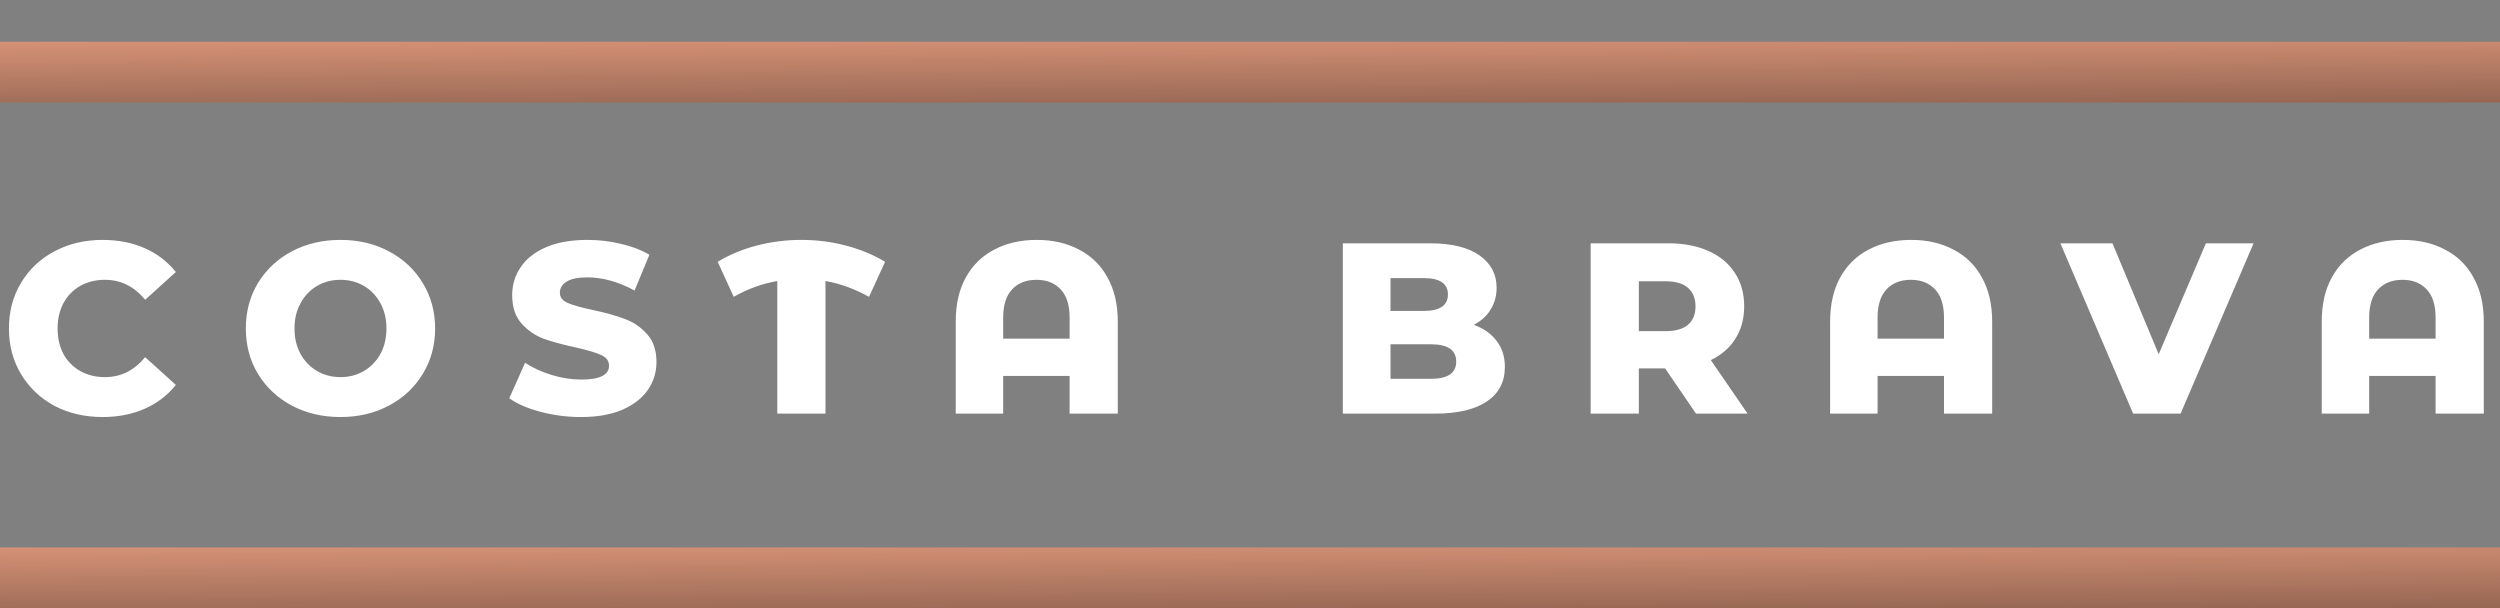 <svg width="411" height="100" viewBox="0 0 411 100" fill="none" xmlns="http://www.w3.org/2000/svg">
<rect x="0" y="0" width="411" height="100" fill="#808080" stroke="none"/>
<g clip-path="url(#clip0_415_70)">
<rect y="6.861" width="800" height="10" fill="url(#paint0_linear_415_70)"/>
</g>
<path d="M16.869 68.56C13.936 68.56 11.296 67.947 8.949 66.72C6.629 65.467 4.803 63.733 3.469 61.52C2.136 59.307 1.469 56.8 1.469 54C1.469 51.2 2.136 48.693 3.469 46.48C4.803 44.267 6.629 42.547 8.949 41.32C11.296 40.067 13.936 39.44 16.869 39.44C19.429 39.44 21.736 39.893 23.789 40.8C25.843 41.707 27.549 43.013 28.909 44.72L23.869 49.28C22.056 47.093 19.856 46 17.269 46C15.749 46 14.389 46.333 13.189 47C12.016 47.667 11.096 48.613 10.429 49.84C9.789 51.04 9.469 52.427 9.469 54C9.469 55.573 9.789 56.973 10.429 58.2C11.096 59.4 12.016 60.333 13.189 61C14.389 61.667 15.749 62 17.269 62C19.856 62 22.056 60.907 23.869 58.72L28.909 63.28C27.549 64.987 25.843 66.293 23.789 67.2C21.736 68.107 19.429 68.56 16.869 68.56ZM55.975 68.56C53.015 68.56 50.348 67.933 47.975 66.68C45.628 65.427 43.775 63.693 42.415 61.48C41.081 59.267 40.415 56.773 40.415 54C40.415 51.227 41.081 48.733 42.415 46.52C43.775 44.307 45.628 42.573 47.975 41.32C50.348 40.067 53.015 39.44 55.975 39.44C58.935 39.44 61.588 40.067 63.935 41.32C66.308 42.573 68.161 44.307 69.495 46.52C70.855 48.733 71.535 51.227 71.535 54C71.535 56.773 70.855 59.267 69.495 61.48C68.161 63.693 66.308 65.427 63.935 66.68C61.588 67.933 58.935 68.56 55.975 68.56ZM55.975 62C57.388 62 58.668 61.667 59.815 61C60.961 60.333 61.868 59.4 62.535 58.2C63.201 56.973 63.535 55.573 63.535 54C63.535 52.427 63.201 51.04 62.535 49.84C61.868 48.613 60.961 47.667 59.815 47C58.668 46.333 57.388 46 55.975 46C54.561 46 53.281 46.333 52.135 47C50.988 47.667 50.081 48.613 49.415 49.84C48.748 51.04 48.415 52.427 48.415 54C48.415 55.573 48.748 56.973 49.415 58.2C50.081 59.4 50.988 60.333 52.135 61C53.281 61.667 54.561 62 55.975 62ZM95.523 68.56C93.256 68.56 91.056 68.28 88.923 67.72C86.79 67.16 85.056 66.413 83.723 65.48L86.323 59.64C87.576 60.467 89.029 61.133 90.683 61.64C92.336 62.147 93.963 62.4 95.563 62.4C98.603 62.4 100.123 61.64 100.123 60.12C100.123 59.32 99.683 58.733 98.803 58.36C97.95 57.96 96.563 57.547 94.643 57.12C92.536 56.667 90.776 56.187 89.363 55.68C87.95 55.147 86.736 54.307 85.723 53.16C84.71 52.013 84.203 50.467 84.203 48.52C84.203 46.813 84.669 45.28 85.603 43.92C86.536 42.533 87.923 41.44 89.763 40.64C91.629 39.84 93.909 39.44 96.603 39.44C98.443 39.44 100.256 39.653 102.043 40.08C103.829 40.48 105.403 41.08 106.763 41.88L104.323 47.76C101.656 46.32 99.07 45.6 96.563 45.6C94.99 45.6 93.843 45.84 93.123 46.32C92.403 46.773 92.043 47.373 92.043 48.12C92.043 48.867 92.469 49.427 93.323 49.8C94.176 50.173 95.549 50.56 97.443 50.96C99.576 51.413 101.336 51.907 102.723 52.44C104.136 52.947 105.349 53.773 106.363 54.92C107.403 56.04 107.923 57.573 107.923 59.52C107.923 61.2 107.456 62.72 106.523 64.08C105.589 65.44 104.189 66.533 102.323 67.36C100.456 68.16 98.189 68.56 95.523 68.56ZM142.867 48.8C140.52 47.493 138.134 46.627 135.707 46.2V68H127.787V46.2C125.307 46.627 122.92 47.493 120.627 48.8L117.987 43.04C119.934 41.867 122.08 40.973 124.427 40.36C126.8 39.747 129.24 39.44 131.747 39.44C134.254 39.44 136.68 39.747 139.027 40.36C141.4 40.973 143.56 41.867 145.507 43.04L142.867 48.8ZM170.443 39.44C173.083 39.44 175.403 39.973 177.403 41.04C179.429 42.08 180.989 43.613 182.083 45.64C183.203 47.64 183.763 50.053 183.763 52.88V68H175.843V61.8H164.923V68H157.123V52.88C157.123 50.053 157.669 47.64 158.763 45.64C159.883 43.613 161.443 42.08 163.443 41.04C165.469 39.973 167.803 39.44 170.443 39.44ZM175.843 55.68V52.2C175.843 50.147 175.349 48.6 174.363 47.56C173.376 46.52 172.056 46 170.403 46C168.723 46 167.389 46.52 166.403 47.56C165.416 48.6 164.923 50.147 164.923 52.2V55.68H175.843ZM242.281 53.4C243.881 53.96 245.134 54.84 246.041 56.04C246.948 57.213 247.401 58.64 247.401 60.32C247.401 62.773 246.414 64.667 244.441 66C242.468 67.333 239.614 68 235.881 68H220.761V40H235.081C238.654 40 241.374 40.667 243.241 42C245.108 43.307 246.041 45.08 246.041 47.32C246.041 48.653 245.708 49.853 245.041 50.92C244.401 51.96 243.481 52.787 242.281 53.4ZM228.601 45.72V51.12H234.041C236.708 51.12 238.041 50.213 238.041 48.4C238.041 46.613 236.708 45.72 234.041 45.72H228.601ZM235.241 62.28C238.014 62.28 239.401 61.333 239.401 59.44C239.401 57.547 238.014 56.6 235.241 56.6H228.601V62.28H235.241ZM273.743 60.56H269.423V68H261.503V40H274.303C276.836 40 279.036 40.427 280.903 41.28C282.77 42.107 284.21 43.307 285.223 44.88C286.236 46.427 286.743 48.253 286.743 50.36C286.743 52.387 286.263 54.16 285.303 55.68C284.37 57.173 283.023 58.347 281.263 59.2L287.303 68H278.823L273.743 60.56ZM278.743 50.36C278.743 49.053 278.33 48.04 277.503 47.32C276.676 46.6 275.45 46.24 273.823 46.24H269.423V54.44H273.823C275.45 54.44 276.676 54.093 277.503 53.4C278.33 52.68 278.743 51.667 278.743 50.36ZM314.193 39.44C316.833 39.44 319.153 39.973 321.153 41.04C323.179 42.08 324.739 43.613 325.833 45.64C326.953 47.64 327.513 50.053 327.513 52.88V68H319.593V61.8H308.673V68H300.873V52.88C300.873 50.053 301.419 47.64 302.513 45.64C303.633 43.613 305.193 42.08 307.193 41.04C309.219 39.973 311.553 39.44 314.193 39.44ZM319.593 55.68V52.2C319.593 50.147 319.099 48.6 318.113 47.56C317.126 46.52 315.806 46 314.153 46C312.473 46 311.139 46.52 310.153 47.56C309.166 48.6 308.673 50.147 308.673 52.2V55.68H319.593ZM370.489 40L358.489 68H350.689L338.729 40H347.289L354.889 58.24L362.649 40H370.489ZM395.013 39.44C397.653 39.44 399.973 39.973 401.973 41.04C403.999 42.08 405.559 43.613 406.653 45.64C407.773 47.64 408.333 50.053 408.333 52.88V68H400.413V61.8H389.493V68H381.693V52.88C381.693 50.053 382.239 47.64 383.333 45.64C384.453 43.613 386.013 42.08 388.013 41.04C390.039 39.973 392.373 39.44 395.013 39.44ZM400.413 55.68V52.2C400.413 50.147 399.919 48.6 398.933 47.56C397.946 46.52 396.626 46 394.973 46C393.293 46 391.959 46.52 390.973 47.56C389.986 48.6 389.493 50.147 389.493 52.2V55.68H400.413Z" fill="white"/>
<g clip-path="url(#clip1_415_70)">
<rect y="90" width="800" height="10" fill="url(#paint1_linear_415_70)"/>
</g>
<defs>
<linearGradient id="paint0_linear_415_70" x1="81.25" y1="1.666" x2="81.383" y2="26.331" gradientUnits="userSpaceOnUse">
<stop stop-color="#EDA283"/>
<stop offset="1" stop-color="#6E4B3D"/>
</linearGradient>
<linearGradient id="paint1_linear_415_70" x1="81.25" y1="84.805" x2="81.383" y2="109.469" gradientUnits="userSpaceOnUse">
<stop stop-color="#EDA283"/>
<stop offset="1" stop-color="#6E4B3D"/>
</linearGradient>
<clipPath id="clip0_415_70">
<rect width="411" height="19" fill="white"/>
</clipPath>
<clipPath id="clip1_415_70">
<rect width="411" height="12" fill="white" transform="translate(0 88)"/>
</clipPath>
</defs>
</svg>
